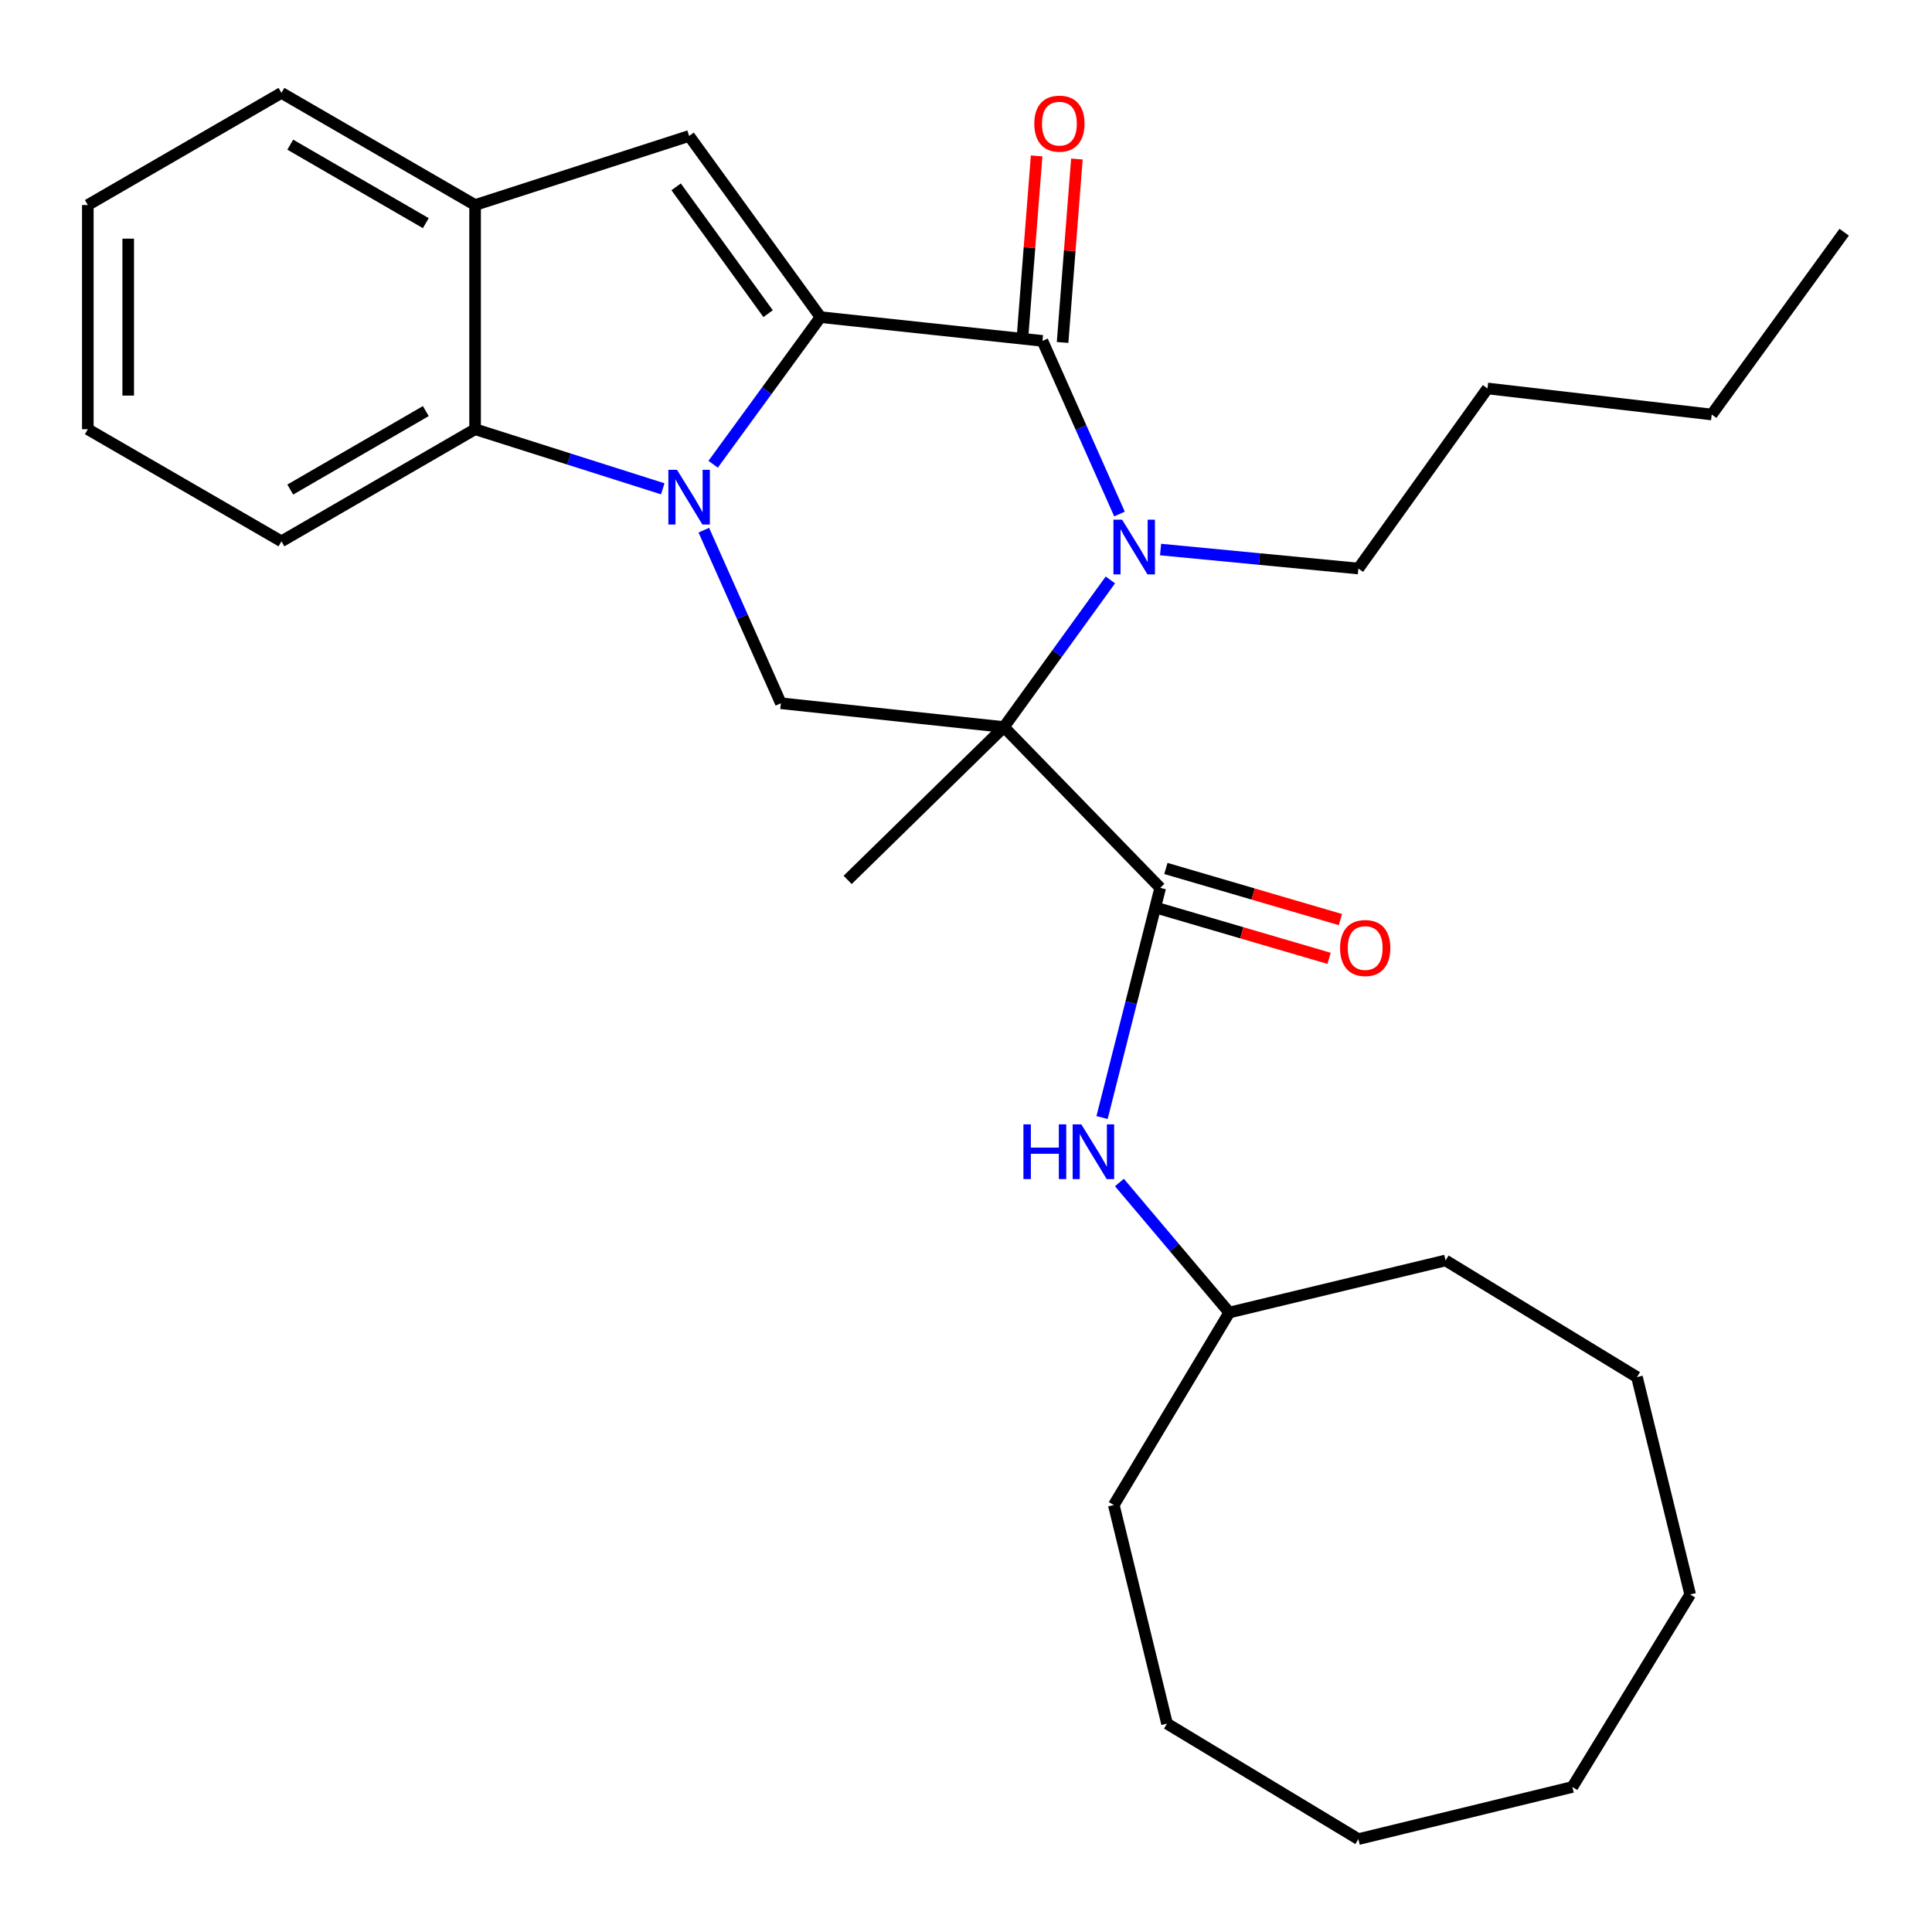 <?xml version='1.0' encoding='iso-8859-1'?>
<svg version='1.1' baseProfile='full'
              xmlns='http://www.w3.org/2000/svg'
                      xmlns:rdkit='http://www.rdkit.org/xml'
                      xmlns:xlink='http://www.w3.org/1999/xlink'
                  xml:space='preserve'
width='1000px' height='1000px' viewBox='0 0 1000 1000'>
<!-- END OF HEADER -->
<rect style='opacity:1.0;fill:#FFFFFF;stroke:none' width='1000' height='1000' x='0' y='0'> </rect>
<path class='bond-0' d='M 424.692,164.143 L 396.908,202.219' style='fill:none;fill-rule:evenodd;stroke:#000000;stroke-width:6px;stroke-linecap:butt;stroke-linejoin:miter;stroke-opacity:1' />
<path class='bond-0' d='M 396.908,202.219 L 369.125,240.294' style='fill:none;fill-rule:evenodd;stroke:#0000FF;stroke-width:6px;stroke-linecap:butt;stroke-linejoin:miter;stroke-opacity:1' />
<path class='bond-3' d='M 424.692,164.143 L 539.571,176.443' style='fill:none;fill-rule:evenodd;stroke:#000000;stroke-width:6px;stroke-linecap:butt;stroke-linejoin:miter;stroke-opacity:1' />
<path class='bond-4' d='M 424.692,164.143 L 356.689,70.368' style='fill:none;fill-rule:evenodd;stroke:#000000;stroke-width:6px;stroke-linecap:butt;stroke-linejoin:miter;stroke-opacity:1' />
<path class='bond-4' d='M 397.567,162.35 L 349.965,96.707' style='fill:none;fill-rule:evenodd;stroke:#000000;stroke-width:6px;stroke-linecap:butt;stroke-linejoin:miter;stroke-opacity:1' />
<path class='bond-6' d='M 364.293,274.417 L 384.236,319.211' style='fill:none;fill-rule:evenodd;stroke:#0000FF;stroke-width:6px;stroke-linecap:butt;stroke-linejoin:miter;stroke-opacity:1' />
<path class='bond-6' d='M 384.236,319.211 L 404.18,364.006' style='fill:none;fill-rule:evenodd;stroke:#000000;stroke-width:6px;stroke-linecap:butt;stroke-linejoin:miter;stroke-opacity:1' />
<path class='bond-7' d='M 343.043,253.006 L 294.476,237.588' style='fill:none;fill-rule:evenodd;stroke:#0000FF;stroke-width:6px;stroke-linecap:butt;stroke-linejoin:miter;stroke-opacity:1' />
<path class='bond-7' d='M 294.476,237.588 L 245.909,222.169' style='fill:none;fill-rule:evenodd;stroke:#000000;stroke-width:6px;stroke-linecap:butt;stroke-linejoin:miter;stroke-opacity:1' />
<path class='bond-1' d='M 519.629,376.317 L 547.177,338.243' style='fill:none;fill-rule:evenodd;stroke:#000000;stroke-width:6px;stroke-linecap:butt;stroke-linejoin:miter;stroke-opacity:1' />
<path class='bond-1' d='M 547.177,338.243 L 574.725,300.169' style='fill:none;fill-rule:evenodd;stroke:#0000FF;stroke-width:6px;stroke-linecap:butt;stroke-linejoin:miter;stroke-opacity:1' />
<path class='bond-5' d='M 519.629,376.317 L 600.524,459.547' style='fill:none;fill-rule:evenodd;stroke:#000000;stroke-width:6px;stroke-linecap:butt;stroke-linejoin:miter;stroke-opacity:1' />
<path class='bond-12' d='M 519.629,376.317 L 438.745,455.435' style='fill:none;fill-rule:evenodd;stroke:#000000;stroke-width:6px;stroke-linecap:butt;stroke-linejoin:miter;stroke-opacity:1' />
<path class='bond-30' d='M 519.629,376.317 L 404.18,364.006' style='fill:none;fill-rule:evenodd;stroke:#000000;stroke-width:6px;stroke-linecap:butt;stroke-linejoin:miter;stroke-opacity:1' />
<path class='bond-2' d='M 579.45,266.054 L 559.51,221.249' style='fill:none;fill-rule:evenodd;stroke:#0000FF;stroke-width:6px;stroke-linecap:butt;stroke-linejoin:miter;stroke-opacity:1' />
<path class='bond-2' d='M 559.51,221.249 L 539.571,176.443' style='fill:none;fill-rule:evenodd;stroke:#000000;stroke-width:6px;stroke-linecap:butt;stroke-linejoin:miter;stroke-opacity:1' />
<path class='bond-13' d='M 600.705,284.445 L 651.898,289.358' style='fill:none;fill-rule:evenodd;stroke:#0000FF;stroke-width:6px;stroke-linecap:butt;stroke-linejoin:miter;stroke-opacity:1' />
<path class='bond-13' d='M 651.898,289.358 L 703.091,294.272' style='fill:none;fill-rule:evenodd;stroke:#000000;stroke-width:6px;stroke-linecap:butt;stroke-linejoin:miter;stroke-opacity:1' />
<path class='bond-10' d='M 549.992,177.256 L 553.696,129.786' style='fill:none;fill-rule:evenodd;stroke:#000000;stroke-width:6px;stroke-linecap:butt;stroke-linejoin:miter;stroke-opacity:1' />
<path class='bond-10' d='M 553.696,129.786 L 557.401,82.316' style='fill:none;fill-rule:evenodd;stroke:#FF0000;stroke-width:6px;stroke-linecap:butt;stroke-linejoin:miter;stroke-opacity:1' />
<path class='bond-10' d='M 529.149,175.63 L 532.854,128.16' style='fill:none;fill-rule:evenodd;stroke:#000000;stroke-width:6px;stroke-linecap:butt;stroke-linejoin:miter;stroke-opacity:1' />
<path class='bond-10' d='M 532.854,128.16 L 536.558,80.69' style='fill:none;fill-rule:evenodd;stroke:#FF0000;stroke-width:6px;stroke-linecap:butt;stroke-linejoin:miter;stroke-opacity:1' />
<path class='bond-8' d='M 356.689,70.368 L 245.909,106.117' style='fill:none;fill-rule:evenodd;stroke:#000000;stroke-width:6px;stroke-linecap:butt;stroke-linejoin:miter;stroke-opacity:1' />
<path class='bond-9' d='M 600.524,459.547 L 585.474,518.993' style='fill:none;fill-rule:evenodd;stroke:#000000;stroke-width:6px;stroke-linecap:butt;stroke-linejoin:miter;stroke-opacity:1' />
<path class='bond-9' d='M 585.474,518.993 L 570.424,578.44' style='fill:none;fill-rule:evenodd;stroke:#0000FF;stroke-width:6px;stroke-linecap:butt;stroke-linejoin:miter;stroke-opacity:1' />
<path class='bond-11' d='M 597.586,469.578 L 642.753,482.805' style='fill:none;fill-rule:evenodd;stroke:#000000;stroke-width:6px;stroke-linecap:butt;stroke-linejoin:miter;stroke-opacity:1' />
<path class='bond-11' d='M 642.753,482.805 L 687.921,496.031' style='fill:none;fill-rule:evenodd;stroke:#FF0000;stroke-width:6px;stroke-linecap:butt;stroke-linejoin:miter;stroke-opacity:1' />
<path class='bond-11' d='M 603.461,449.515 L 648.629,462.741' style='fill:none;fill-rule:evenodd;stroke:#000000;stroke-width:6px;stroke-linecap:butt;stroke-linejoin:miter;stroke-opacity:1' />
<path class='bond-11' d='M 648.629,462.741 L 693.796,475.968' style='fill:none;fill-rule:evenodd;stroke:#FF0000;stroke-width:6px;stroke-linecap:butt;stroke-linejoin:miter;stroke-opacity:1' />
<path class='bond-15' d='M 245.909,222.169 L 145.676,280.195' style='fill:none;fill-rule:evenodd;stroke:#000000;stroke-width:6px;stroke-linecap:butt;stroke-linejoin:miter;stroke-opacity:1' />
<path class='bond-15' d='M 220.4,212.78 L 150.237,253.398' style='fill:none;fill-rule:evenodd;stroke:#000000;stroke-width:6px;stroke-linecap:butt;stroke-linejoin:miter;stroke-opacity:1' />
<path class='bond-29' d='M 245.909,222.169 L 245.909,106.117' style='fill:none;fill-rule:evenodd;stroke:#000000;stroke-width:6px;stroke-linecap:butt;stroke-linejoin:miter;stroke-opacity:1' />
<path class='bond-16' d='M 245.909,106.117 L 145.676,48.079' style='fill:none;fill-rule:evenodd;stroke:#000000;stroke-width:6px;stroke-linecap:butt;stroke-linejoin:miter;stroke-opacity:1' />
<path class='bond-16' d='M 220.399,115.504 L 150.235,74.877' style='fill:none;fill-rule:evenodd;stroke:#000000;stroke-width:6px;stroke-linecap:butt;stroke-linejoin:miter;stroke-opacity:1' />
<path class='bond-14' d='M 579.412,612.061 L 607.842,645.718' style='fill:none;fill-rule:evenodd;stroke:#0000FF;stroke-width:6px;stroke-linecap:butt;stroke-linejoin:miter;stroke-opacity:1' />
<path class='bond-14' d='M 607.842,645.718 L 636.273,679.374' style='fill:none;fill-rule:evenodd;stroke:#000000;stroke-width:6px;stroke-linecap:butt;stroke-linejoin:miter;stroke-opacity:1' />
<path class='bond-17' d='M 703.091,294.272 L 769.921,201.066' style='fill:none;fill-rule:evenodd;stroke:#000000;stroke-width:6px;stroke-linecap:butt;stroke-linejoin:miter;stroke-opacity:1' />
<path class='bond-18' d='M 636.273,679.374 L 576.505,779.004' style='fill:none;fill-rule:evenodd;stroke:#000000;stroke-width:6px;stroke-linecap:butt;stroke-linejoin:miter;stroke-opacity:1' />
<path class='bond-19' d='M 636.273,679.374 L 748.225,652.406' style='fill:none;fill-rule:evenodd;stroke:#000000;stroke-width:6px;stroke-linecap:butt;stroke-linejoin:miter;stroke-opacity:1' />
<path class='bond-21' d='M 145.676,280.195 L 45.455,222.169' style='fill:none;fill-rule:evenodd;stroke:#000000;stroke-width:6px;stroke-linecap:butt;stroke-linejoin:miter;stroke-opacity:1' />
<path class='bond-22' d='M 145.676,48.079 L 45.455,106.117' style='fill:none;fill-rule:evenodd;stroke:#000000;stroke-width:6px;stroke-linecap:butt;stroke-linejoin:miter;stroke-opacity:1' />
<path class='bond-20' d='M 769.921,201.066 L 885.985,214.55' style='fill:none;fill-rule:evenodd;stroke:#000000;stroke-width:6px;stroke-linecap:butt;stroke-linejoin:miter;stroke-opacity:1' />
<path class='bond-25' d='M 576.505,779.004 L 604.043,892.141' style='fill:none;fill-rule:evenodd;stroke:#000000;stroke-width:6px;stroke-linecap:butt;stroke-linejoin:miter;stroke-opacity:1' />
<path class='bond-24' d='M 748.225,652.406 L 847.297,712.789' style='fill:none;fill-rule:evenodd;stroke:#000000;stroke-width:6px;stroke-linecap:butt;stroke-linejoin:miter;stroke-opacity:1' />
<path class='bond-23' d='M 885.985,214.55 L 954.545,120.194' style='fill:none;fill-rule:evenodd;stroke:#000000;stroke-width:6px;stroke-linecap:butt;stroke-linejoin:miter;stroke-opacity:1' />
<path class='bond-31' d='M 45.455,222.169 L 45.455,106.117' style='fill:none;fill-rule:evenodd;stroke:#000000;stroke-width:6px;stroke-linecap:butt;stroke-linejoin:miter;stroke-opacity:1' />
<path class='bond-31' d='M 66.361,204.761 L 66.361,123.525' style='fill:none;fill-rule:evenodd;stroke:#000000;stroke-width:6px;stroke-linecap:butt;stroke-linejoin:miter;stroke-opacity:1' />
<path class='bond-26' d='M 847.297,712.789 L 874.835,825.299' style='fill:none;fill-rule:evenodd;stroke:#000000;stroke-width:6px;stroke-linecap:butt;stroke-linejoin:miter;stroke-opacity:1' />
<path class='bond-28' d='M 604.043,892.141 L 703.091,951.921' style='fill:none;fill-rule:evenodd;stroke:#000000;stroke-width:6px;stroke-linecap:butt;stroke-linejoin:miter;stroke-opacity:1' />
<path class='bond-27' d='M 874.835,825.299 L 813.859,924.94' style='fill:none;fill-rule:evenodd;stroke:#000000;stroke-width:6px;stroke-linecap:butt;stroke-linejoin:miter;stroke-opacity:1' />
<path class='bond-32' d='M 813.859,924.94 L 703.091,951.921' style='fill:none;fill-rule:evenodd;stroke:#000000;stroke-width:6px;stroke-linecap:butt;stroke-linejoin:miter;stroke-opacity:1' />
<path  class='atom-1' d='M 350.429 243.178
L 359.709 258.178
Q 360.629 259.658, 362.109 262.338
Q 363.589 265.018, 363.669 265.178
L 363.669 243.178
L 367.429 243.178
L 367.429 271.498
L 363.549 271.498
L 353.589 255.098
Q 352.429 253.178, 351.189 250.978
Q 349.989 248.778, 349.629 248.098
L 349.629 271.498
L 345.949 271.498
L 345.949 243.178
L 350.429 243.178
' fill='#0000FF'/>
<path  class='atom-3' d='M 580.791 268.974
L 590.071 283.974
Q 590.991 285.454, 592.471 288.134
Q 593.951 290.814, 594.031 290.974
L 594.031 268.974
L 597.791 268.974
L 597.791 297.294
L 593.911 297.294
L 583.951 280.894
Q 582.791 278.974, 581.551 276.774
Q 580.351 274.574, 579.991 273.894
L 579.991 297.294
L 576.311 297.294
L 576.311 268.974
L 580.791 268.974
' fill='#0000FF'/>
<path  class='atom-10' d='M 529.727 581.962
L 533.567 581.962
L 533.567 594.002
L 548.047 594.002
L 548.047 581.962
L 551.887 581.962
L 551.887 610.282
L 548.047 610.282
L 548.047 597.202
L 533.567 597.202
L 533.567 610.282
L 529.727 610.282
L 529.727 581.962
' fill='#0000FF'/>
<path  class='atom-10' d='M 559.687 581.962
L 568.967 596.962
Q 569.887 598.442, 571.367 601.122
Q 572.847 603.802, 572.927 603.962
L 572.927 581.962
L 576.687 581.962
L 576.687 610.282
L 572.807 610.282
L 562.847 593.882
Q 561.687 591.962, 560.447 589.762
Q 559.247 587.562, 558.887 586.882
L 558.887 610.282
L 555.207 610.282
L 555.207 581.962
L 559.687 581.962
' fill='#0000FF'/>
<path  class='atom-11' d='M 535.351 64.002
Q 535.351 57.202, 538.711 53.402
Q 542.071 49.602, 548.351 49.602
Q 554.631 49.602, 557.991 53.402
Q 561.351 57.202, 561.351 64.002
Q 561.351 70.882, 557.951 74.802
Q 554.551 78.682, 548.351 78.682
Q 542.111 78.682, 538.711 74.802
Q 535.351 70.922, 535.351 64.002
M 548.351 75.482
Q 552.671 75.482, 554.991 72.602
Q 557.351 69.682, 557.351 64.002
Q 557.351 58.442, 554.991 55.642
Q 552.671 52.802, 548.351 52.802
Q 544.031 52.802, 541.671 55.602
Q 539.351 58.402, 539.351 64.002
Q 539.351 69.722, 541.671 72.602
Q 544.031 75.482, 548.351 75.482
' fill='#FF0000'/>
<path  class='atom-12' d='M 693.622 490.695
Q 693.622 483.895, 696.982 480.095
Q 700.342 476.295, 706.622 476.295
Q 712.902 476.295, 716.262 480.095
Q 719.622 483.895, 719.622 490.695
Q 719.622 497.575, 716.222 501.495
Q 712.822 505.375, 706.622 505.375
Q 700.382 505.375, 696.982 501.495
Q 693.622 497.615, 693.622 490.695
M 706.622 502.175
Q 710.942 502.175, 713.262 499.295
Q 715.622 496.375, 715.622 490.695
Q 715.622 485.135, 713.262 482.335
Q 710.942 479.495, 706.622 479.495
Q 702.302 479.495, 699.942 482.295
Q 697.622 485.095, 697.622 490.695
Q 697.622 496.415, 699.942 499.295
Q 702.302 502.175, 706.622 502.175
' fill='#FF0000'/>
</svg>
